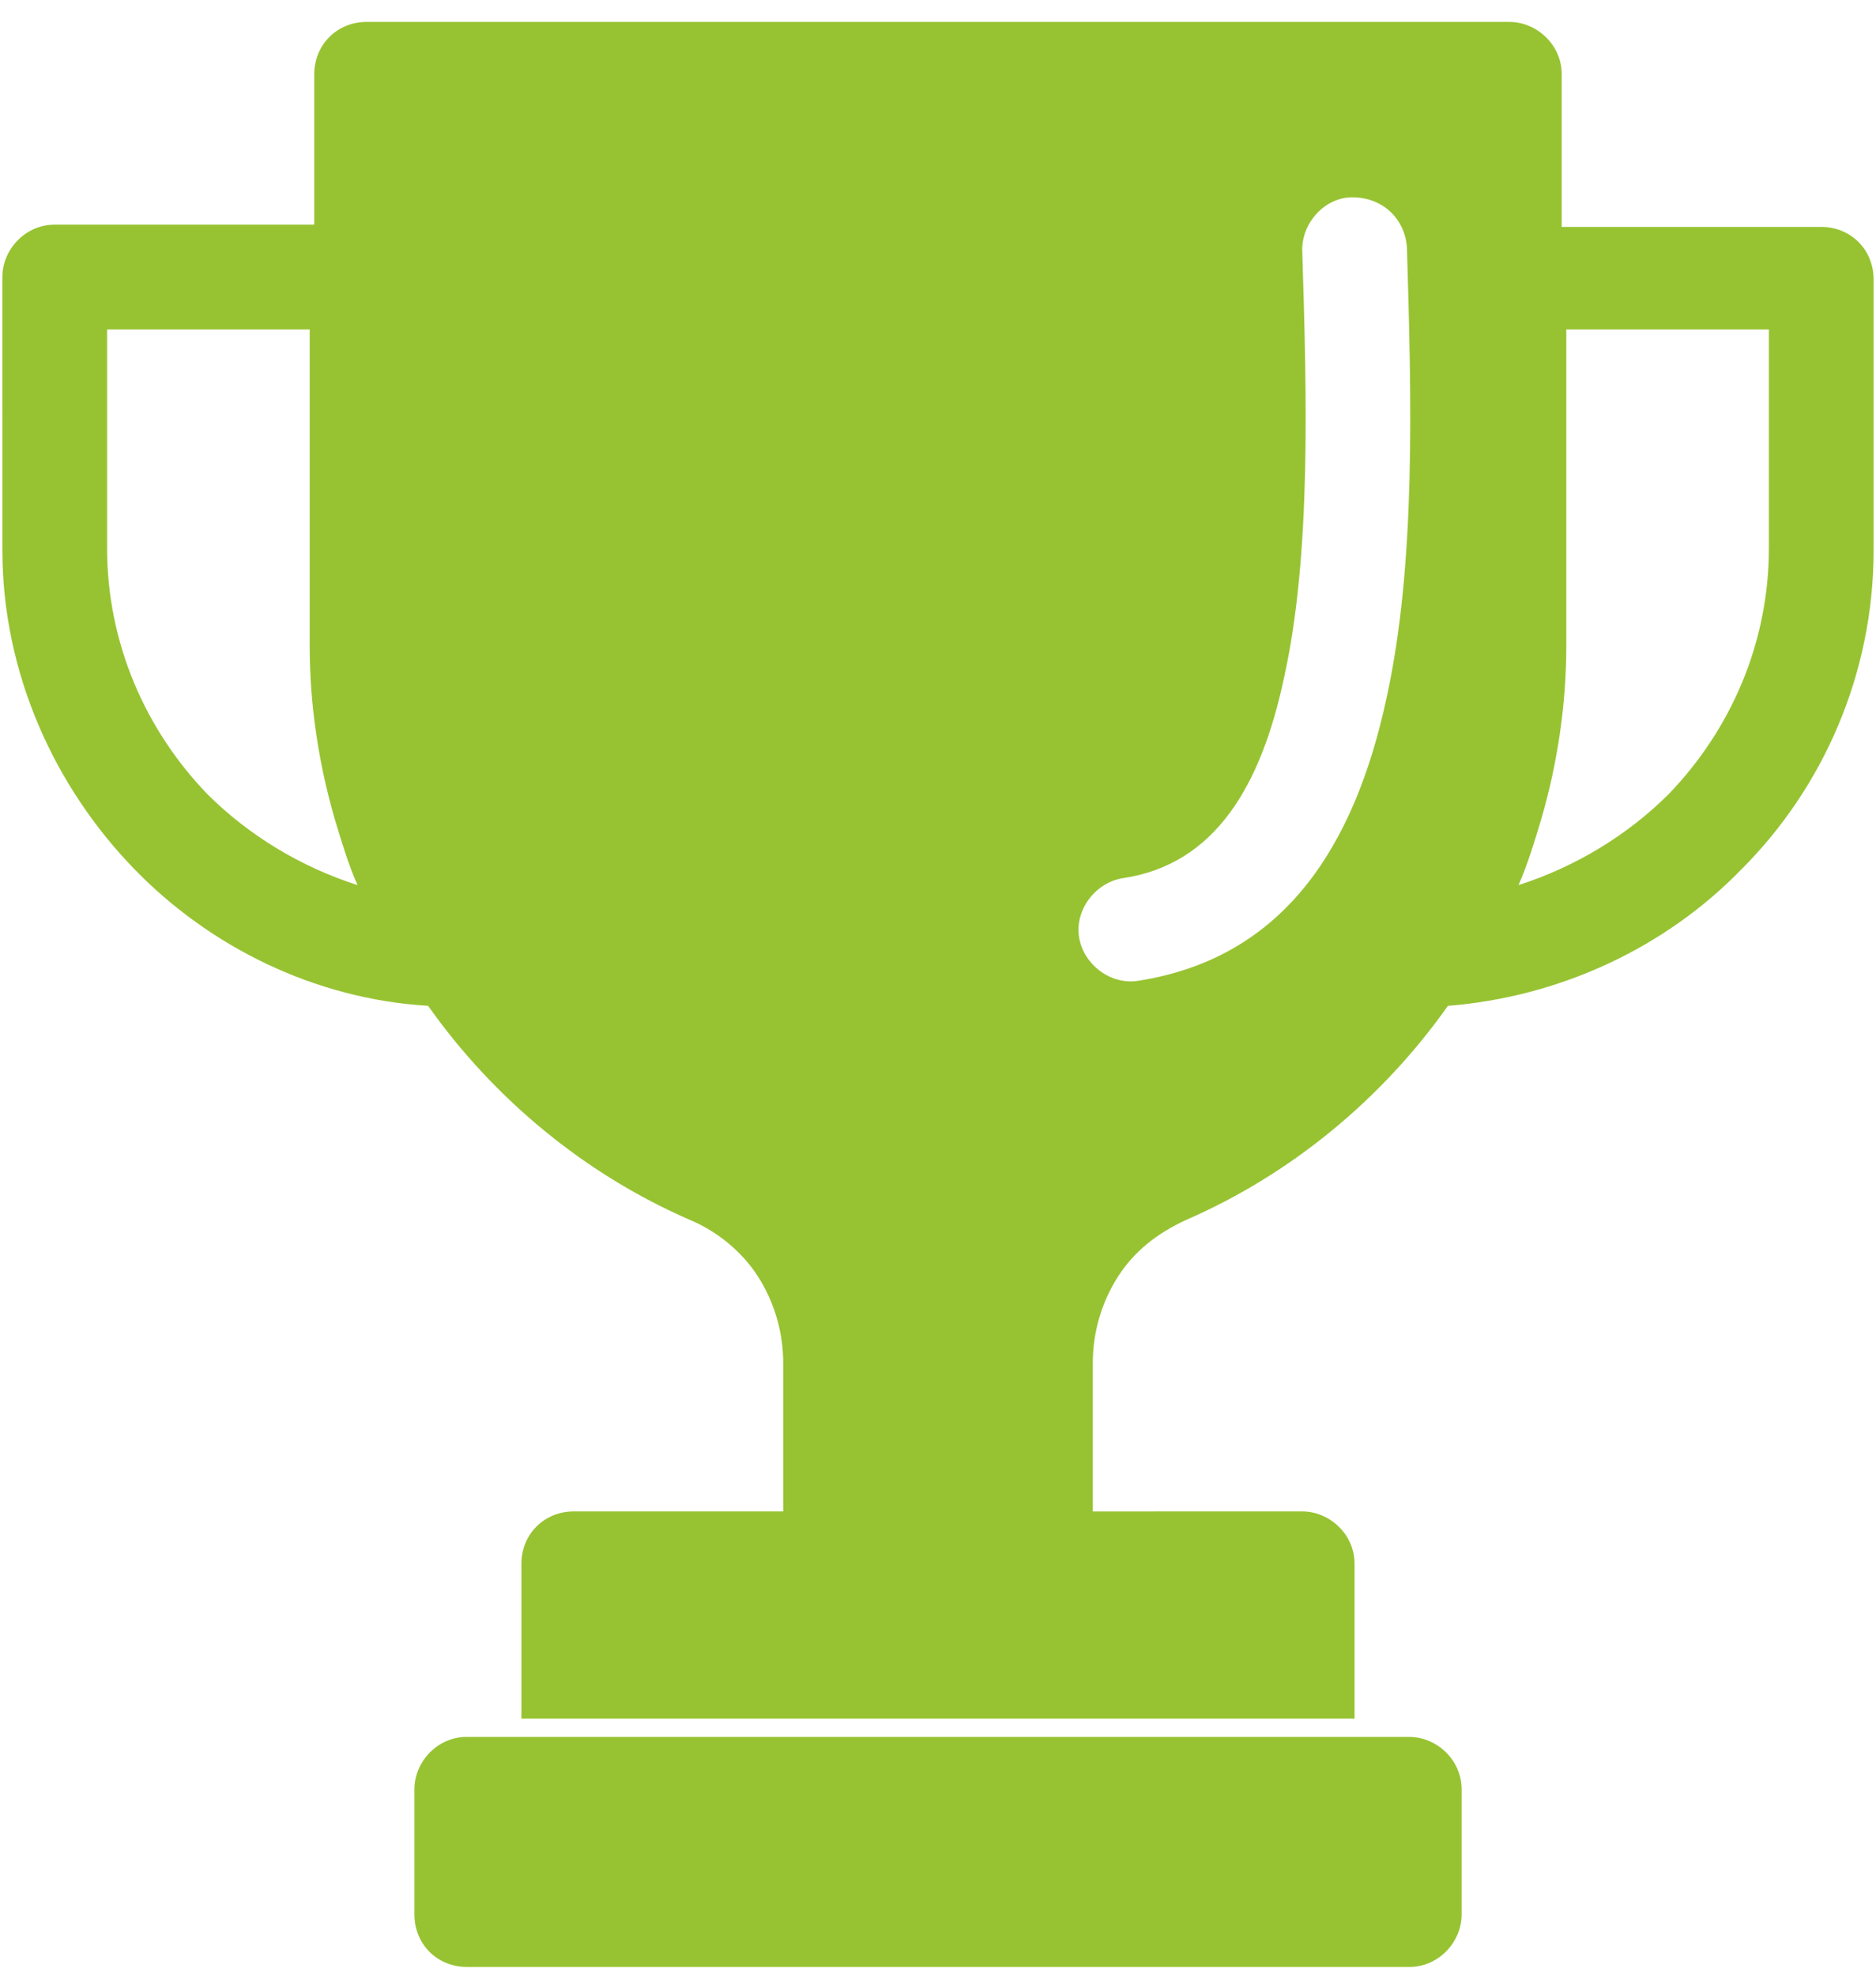 <svg width="57" height="60" viewBox="0 0 57 60" fill="none" xmlns="http://www.w3.org/2000/svg">
<path fill-rule="evenodd" clip-rule="evenodd" d="M9.41 10.004H3.254V16.644C3.254 19.549 4.43 22.177 6.298 24.114C7.543 25.359 9.134 26.327 10.863 26.88C10.586 26.258 10.379 25.566 10.171 24.874C9.687 23.214 9.41 21.416 9.41 19.618V10.004ZM39.566 7.583C39.566 6.753 40.258 5.992 41.088 5.992C41.987 5.992 42.679 6.614 42.748 7.513C42.886 12.147 43.025 17.127 42.126 21.208C41.157 25.704 39.013 29.093 34.587 29.785C33.757 29.923 32.926 29.301 32.788 28.471C32.65 27.641 33.272 26.811 34.102 26.672C36.938 26.257 38.321 23.836 39.013 20.586C39.843 16.851 39.705 12.009 39.566 7.583V7.583ZM11.139 0.666H45.86C46.69 0.666 47.451 1.358 47.451 2.257V6.891H55.336C56.235 6.891 56.927 7.583 56.927 8.482V16.713C56.927 20.448 55.406 23.907 52.916 26.397C50.633 28.748 47.452 30.27 43.993 30.547C41.987 33.383 39.221 35.665 36.039 37.048C35.14 37.463 34.448 38.017 33.964 38.777C33.48 39.538 33.203 40.437 33.203 41.406V45.902L39.566 45.901C40.396 45.901 41.157 46.593 41.157 47.492V52.196L15.842 52.195V47.492C15.842 46.593 16.534 45.901 17.433 45.901H23.797V41.405C23.797 40.436 23.52 39.537 23.036 38.776C22.552 38.015 21.791 37.393 20.961 37.047C17.779 35.664 15.012 33.381 13.007 30.546C9.548 30.338 6.367 28.747 4.084 26.396C1.663 23.906 0.073 20.447 0.073 16.712L0.072 8.413C0.072 7.583 0.764 6.822 1.663 6.822H9.548V2.257C9.548 1.358 10.24 0.666 11.139 0.666L11.139 0.666ZM41.089 52.749H42.818C43.648 52.749 44.409 53.44 44.409 54.34V58.144C44.409 58.974 43.718 59.735 42.818 59.735L14.183 59.734C13.284 59.734 12.592 59.043 12.592 58.143V54.339C12.592 53.509 13.284 52.748 14.183 52.748H15.843L41.089 52.749ZM53.746 10.004H47.59V19.618C47.59 21.416 47.314 23.214 46.83 24.874C46.622 25.566 46.414 26.258 46.138 26.88C47.867 26.327 49.458 25.359 50.703 24.114C52.571 22.177 53.746 19.549 53.746 16.644V10.004Z" fill="#97C332"/>
</svg>
